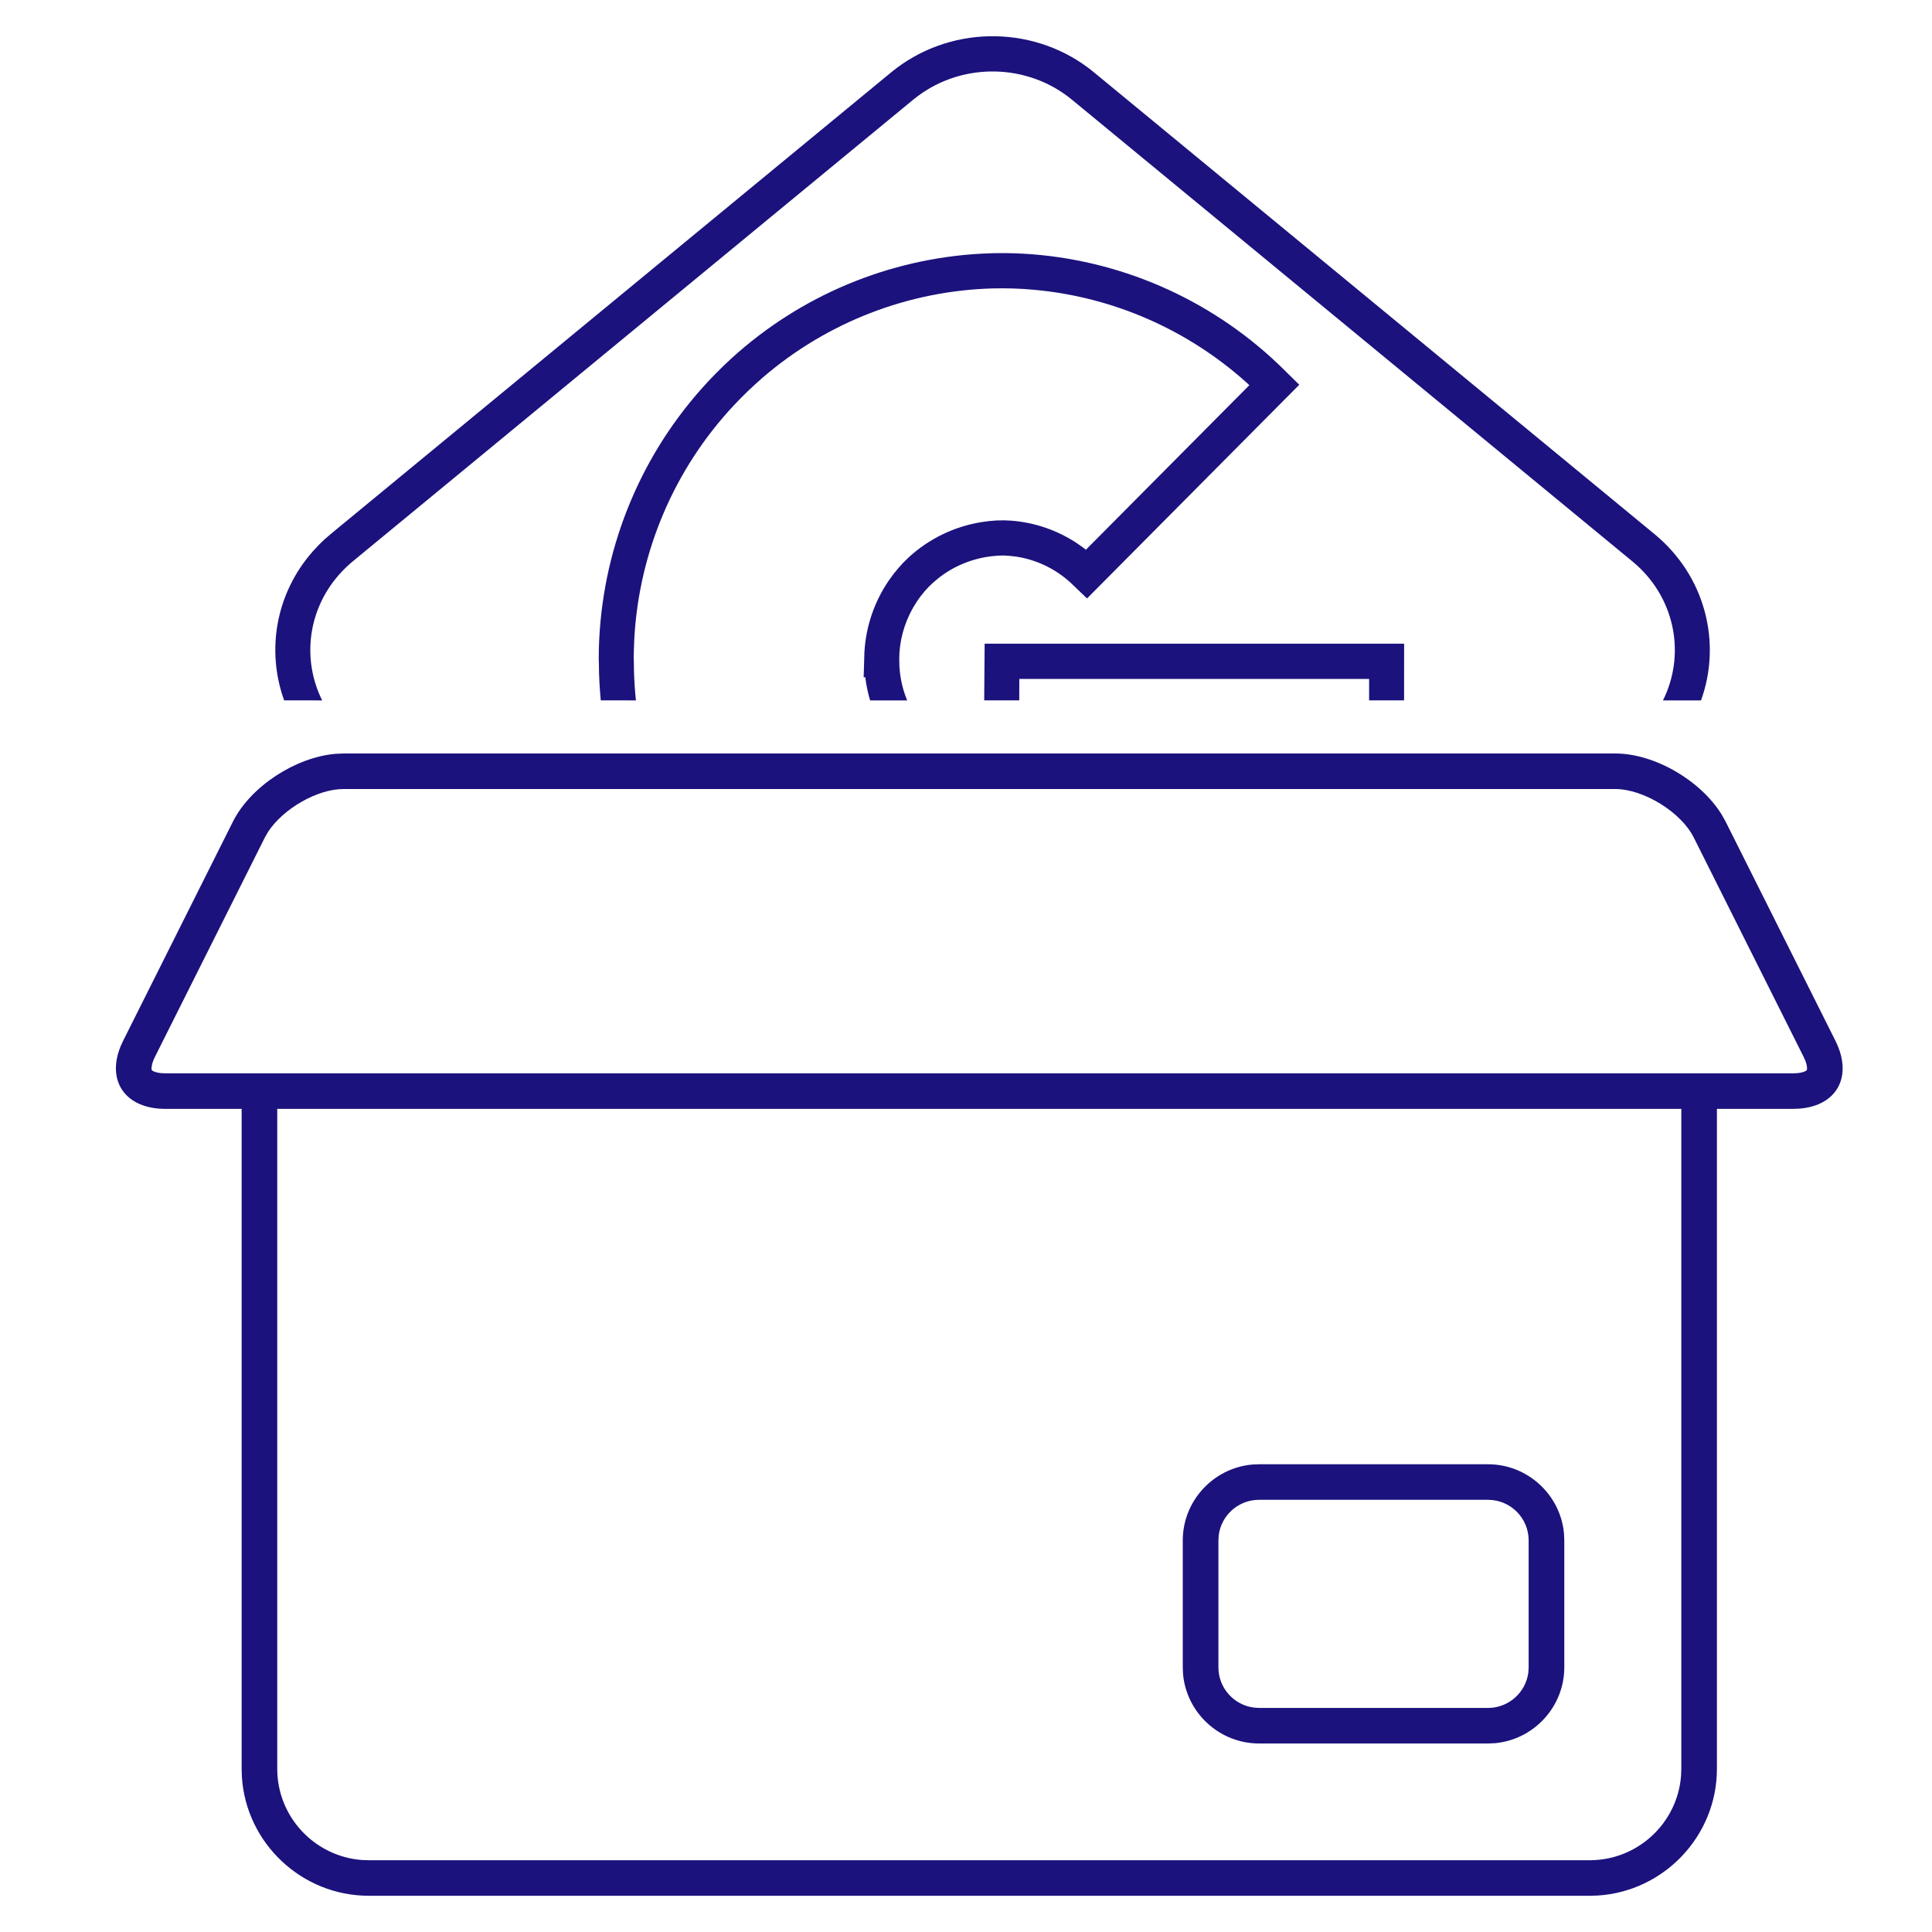 <?xml version="1.0" encoding="UTF-8"?>
<svg width="40px" height="40px" viewBox="0 0 40 40" version="1.1" xmlns="http://www.w3.org/2000/svg" xmlns:xlink="http://www.w3.org/1999/xlink">
    <title>icon_menu_gd-cn-community_b</title>
    <defs>
        <filter id="filter-1">
            <feColorMatrix in="SourceGraphic" type="matrix" values="0 0 0 0 0 0 0 0 0 0 0 0 0 0 0 0 0 0 1 0"></feColorMatrix>
        </filter>
        <linearGradient x1="6.888%" y1="0%" x2="93.112%" y2="100%" id="linearGradient-2">
            <stop stop-color="#1B127D" offset="0%"></stop>
            <stop stop-color="#1B127D" offset="0%"></stop>
        </linearGradient>
    </defs>
    <g id="icon_menu_gd-cn-community_b" stroke="none" stroke-width="1" fill="none" fill-rule="evenodd">
        <g id="Icon-Platform-Tiger-Copy" transform="translate(-2, -2)" filter="url(#filter-1)">
            <g id="Shape-2" transform="translate(4.4, 2.75)" fill="url(#linearGradient-2)">
                <path d="M31.041,14.85 C31.856,14.85 32.81,15.408 33.247,16.117 L33.327,16.26 L35.6,20.797 C35.969,21.535 35.633,22.144 34.853,22.203 L34.727,22.208 L33.147,22.208 L33.147,35.872 C33.147,37.262 32.051,38.409 30.68,38.495 L30.514,38.5 L5.236,38.5 C3.843,38.5 2.694,37.407 2.608,36.038 L2.603,35.872 L2.603,22.208 L1.023,22.208 C0.198,22.208 -0.198,21.635 0.097,20.913 L0.15,20.797 L2.423,16.26 C2.788,15.533 3.715,14.93 4.545,14.857 L4.71,14.85 L31.041,14.85 Z M32.41,22.208 L3.34,22.208 L3.34,35.872 C3.34,36.865 4.112,37.683 5.088,37.759 L5.236,37.764 L30.514,37.764 C31.509,37.764 32.328,36.994 32.404,36.02 L32.41,35.872 L32.41,22.208 Z M28.408,29.566 C29.228,29.566 29.908,30.198 29.981,31 L29.987,31.143 L29.987,33.77 C29.987,34.589 29.354,35.268 28.551,35.341 L28.408,35.347 L23.667,35.347 C22.847,35.347 22.167,34.714 22.094,33.913 L22.088,33.77 L22.088,31.143 C22.088,30.324 22.721,29.645 23.524,29.572 L23.667,29.566 L28.408,29.566 Z M28.408,30.302 L23.667,30.302 C23.239,30.302 22.884,30.623 22.832,31.037 L22.826,31.142 L22.826,33.77 C22.826,34.198 23.147,34.552 23.562,34.604 L23.667,34.611 L28.408,34.611 C28.836,34.611 29.191,34.289 29.243,33.875 L29.249,33.77 L29.249,31.142 C29.249,30.678 28.872,30.302 28.408,30.302 Z M31.041,15.586 L4.71,15.586 C4.164,15.586 3.456,15.999 3.147,16.478 L3.083,16.59 L0.81,21.127 C0.722,21.3 0.736,21.395 0.743,21.407 C0.749,21.416 0.804,21.455 0.935,21.468 L1.023,21.472 L34.727,21.472 C34.922,21.472 35,21.418 35.008,21.407 C35.013,21.397 35.024,21.33 34.976,21.207 L34.94,21.127 L32.667,16.589 C32.404,16.064 31.629,15.586 31.041,15.586 Z M18.381,4.49 L18.603,4.494 C20.574,4.561 22.456,5.327 23.921,6.655 L24.082,6.805 L24.5,7.216 L20.106,11.64 L19.757,11.306 C19.44,11.019 19.045,10.834 18.632,10.773 L18.494,10.758 L18.384,10.751 L18.267,10.754 L18.142,10.765 C17.726,10.811 17.332,10.975 17.012,11.234 L16.908,11.323 L16.827,11.401 L16.746,11.489 L16.665,11.589 C16.43,11.896 16.282,12.261 16.234,12.637 L16.221,12.779 L16.218,12.883 L16.221,13.04 L16.232,13.171 C16.255,13.372 16.306,13.567 16.382,13.751 L15.615,13.751 C15.58,13.635 15.553,13.515 15.532,13.394 L15.515,13.271 L15.481,13.272 L15.497,12.746 C15.528,12.217 15.702,11.707 16.003,11.267 L16.098,11.136 L16.198,11.014 L16.307,10.893 L16.412,10.791 C16.831,10.406 17.352,10.152 17.917,10.06 L18.072,10.039 L18.227,10.026 L18.391,10.023 L18.54,10.03 C19.021,10.067 19.482,10.226 19.887,10.49 L20.019,10.583 L20.082,10.632 L23.466,7.225 L23.422,7.183 C22.195,6.076 20.646,5.398 19.012,5.25 L18.798,5.233 L18.584,5.223 L18.378,5.219 L18.169,5.221 C16.41,5.266 14.723,5.921 13.393,7.066 L13.236,7.206 L13.087,7.345 L12.941,7.489 L12.793,7.643 C11.557,8.963 10.828,10.681 10.732,12.484 L10.724,12.692 L10.72,12.884 L10.723,12.937 L10.726,13.152 C10.732,13.352 10.745,13.552 10.766,13.751 L10.038,13.75 C10.027,13.63 10.018,13.51 10.011,13.389 L10.002,13.167 L9.999,12.965 L9.996,12.902 L9.999,12.678 C10.052,10.689 10.804,8.785 12.121,7.302 L12.269,7.139 L12.427,6.975 L12.587,6.817 L12.746,6.668 C14.176,5.366 16.007,4.602 17.933,4.501 L18.156,4.492 L18.381,4.49 Z M20.136,0.658 L20.251,0.749 L31.856,10.309 C32.909,11.177 33.249,12.557 32.818,13.751 L32.03,13.751 C32.492,12.824 32.297,11.689 31.493,10.956 L31.397,10.873 L19.792,1.313 C18.881,0.563 17.552,0.536 16.611,1.233 L16.508,1.313 L4.903,10.873 C4.802,10.956 4.709,11.047 4.623,11.144 C3.961,11.893 3.856,12.917 4.27,13.751 L3.483,13.75 C3.113,12.726 3.3,11.543 4.082,10.659 C4.156,10.575 4.235,10.495 4.317,10.419 L4.444,10.309 L16.049,0.749 C17.223,-0.218 18.929,-0.249 20.136,0.658 Z M26.671,12.577 L26.67,13.75 L25.946,13.75 L25.946,13.306 L18.704,13.306 L18.702,13.75 L17.977,13.75 L17.978,13.574 L17.986,12.577 L26.671,12.577 Z" id="Combined-Shape"></path>
            </g>
        </g>
    </g>
</svg>